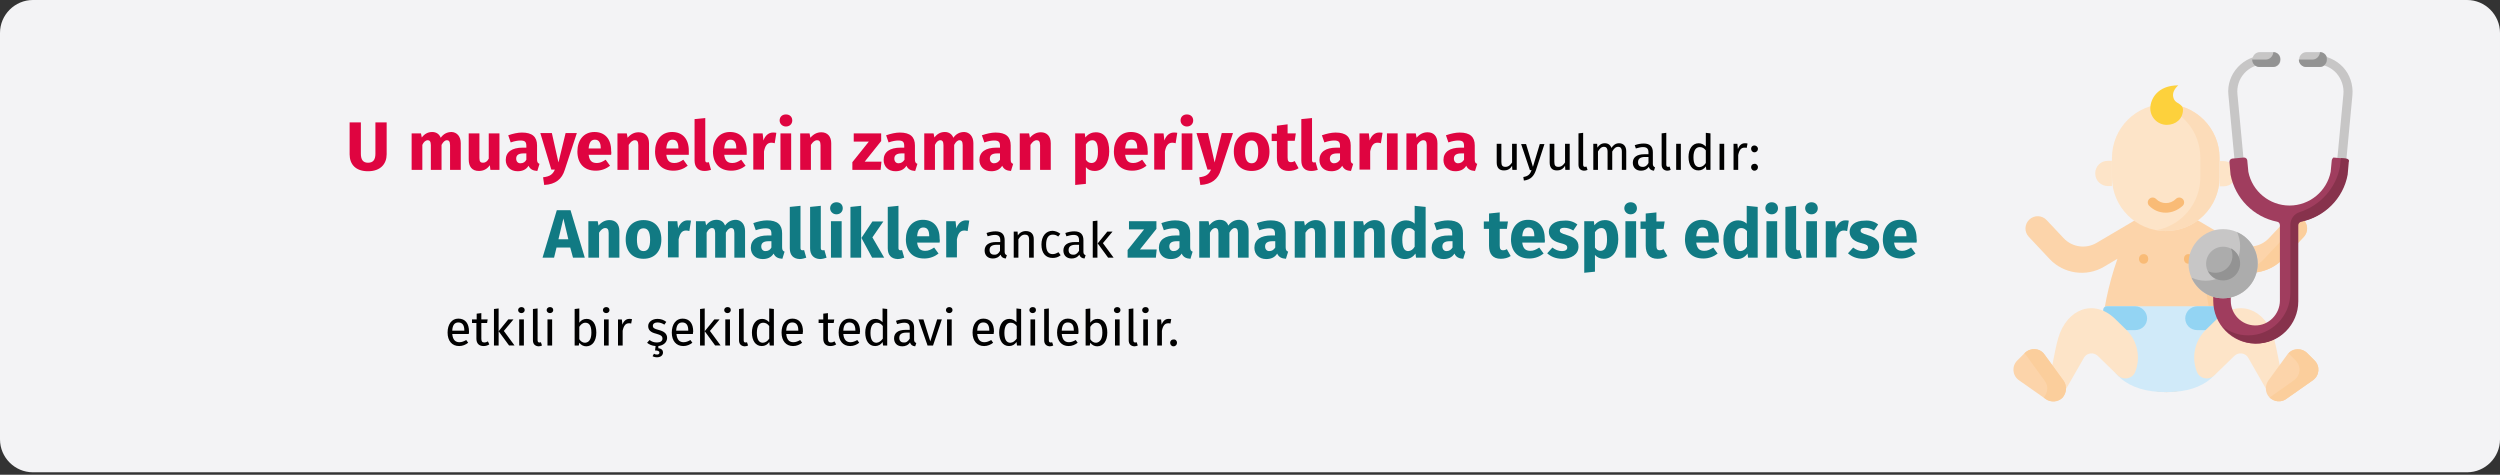 <?xml version="1.0" encoding="UTF-8"?>
<svg xmlns="http://www.w3.org/2000/svg" xmlns:xlink="http://www.w3.org/1999/xlink" version="1.1" x="0px" y="0px" viewBox="0 0 911 173" style="enable-background:new 0 0 911 173;" xml:space="preserve">
<rect x="0" y="0" width="911" height="173" fill="#333333" stroke="none"/>
<style type="text/css">
	.st0{fill:#F3F3F5;}
	.st1{fill:#FCD4AA;}
	.st2{fill:#FBCE9C;}
	.st3{fill:#F9BB76;}
	.st4{fill:#D0EAF9;}
	.st5{fill:#93D4F3;}
	.st6{fill:#FDE4C8;}
	.st7{fill:#FCDCB9;}
	.st8{fill:#FDD13C;}
	.st9{fill:#C7C6C6;}
	.st10{fill:#939393;}
	.st11{fill:#A03D5E;}
	.st12{fill:#87324C;}
	.st13{fill:#ACACAC;}
	.st14{fill:#DF0440;}
	.st15{fill:#117A83;}
</style>
<g id="Ebene_1">
	<g id="gesundheitsuntersuchung-kinder-Untersuchungstermine" transform="translate(-2, 6103)">
		<path id="Path" class="st0" d="M14-6103h887c6.6,0,12,5.4,12,12v148.1c0,6.6-5.4,12-12,12H14c-6.6,0-12-5.4-12-12V-6091    C2-6097.6,7.4-6103,14-6103z"></path>
		<g id="Group_00000104698532567254831390000017916474607735886734_" transform="translate(733.696, 19)">
			<g id="Path_00000046303626522456006750000009350831747087766938_" transform="translate(0, 12.1)">
				<g id="Group" transform="translate(0, 39.6)">
					<path id="Path_00000081645802459906587050000004624325395458134929_" class="st1" d="M107.6-6093.7c-1.8-1.7-4.6-1.6-6.3,0.2       l-6.2,6.6c-3.1,3.3-8.1,4-12,1.7l-13.9-8.2c-3.4-5.7-7.3-9.6-11.5-9.6s-8.1,3.9-11.5,9.6l-13.9,8.2c-3.9,2.3-8.9,1.6-12-1.7       l-6.2-6.6c-1.7-1.8-4.5-1.9-6.3-0.2c-1.8,1.7-1.9,4.5-0.2,6.3l7.6,8.1c5.1,5.4,13.4,6.6,19.8,2.8l4.9-2.9       c-3.4,9.7-5.4,19.9-5.4,25.5c0,12.7,10.4,23,23.1,23c12.8,0,23.1-10.3,23.1-23c0-5.6-2-15.8-5.4-25.5l4.9,2.9       c6.5,3.8,14.7,2.6,19.8-2.8l7.6-8.1C109.5-6089.2,109.4-6092,107.6-6093.7L107.6-6093.7z"></path>
					<g id="Path_00000145046355150647812150000006047614493718830265_" transform="translate(52.204, 8.085)">
						<path class="st2" d="M55.4-6101.8c-1.8-1.7-4.6-1.6-6.3,0.2l-0.2,0.3c1.4,1.7,1.3,4.2-0.2,5.8l-7.6,8.1        c-2.3,2.4-5.2,4-8.2,4.6c5.4,1.2,11.2-0.5,15.2-4.6l7.6-8.1C57.3-6097.3,57.2-6100.1,55.4-6101.8L55.4-6101.8z"></path>
						<path class="st2" d="M16.3-6089.2c3.4,9.7,5.4,21.6,5.4,27.2c0,11.5-8.5,21.1-19.7,22.8c1.1,0.2,2.3,0.3,3.5,0.3        c12.8,0,23.1-10.3,23.1-23c0-4.8-2.6-16.1-5.4-25.5L16.3-6089.2z"></path>
					</g>
					<g id="Path_00000171707075393696745980000001602019146403939716_" transform="translate(45.779, 21.9)">
						<path class="st3" d="M3.7-6099.5c2.2,0,2.2-3.5,0-3.5C1.4-6103,1.4-6099.5,3.7-6099.5z"></path>
						<path class="st3" d="M20-6099.5c2.2,0,2.2-3.5,0-3.5S17.8-6099.5,20-6099.5z"></path>
					</g>
					<path id="Path_00000049919054718691987120000009462615200260363192_" class="st4" d="M35.4-6062.1h43.8c0,0,8.9,31.3-21.5,31.3       s-22-30.3-22-30.3"></path>
					<g id="Path_00000093894829828617186570000003192901471198742703_" transform="translate(32.704, 40.9)">
						<path class="st5" d="M13.6-6094.3H2v-7.4c0-0.7,0.6-1.3,1.3-1.3h10.3c2.4,0,4.4,2,4.4,4.4l0,0        C18-6096.2,16.1-6094.3,13.6-6094.3L13.6-6094.3z"></path>
						<path class="st5" d="M36.3-6094.3h11.6v-7.4c0-0.7-0.6-1.3-1.3-1.3H36.3c-2.4,0-4.4,2-4.4,4.4l0,0        C31.9-6096.2,33.8-6094.3,36.3-6094.3L36.3-6094.3z"></path>
					</g>
					<g id="Path_00000047053703074435739870000006084122346777164981_" transform="translate(-0, 41.656)">
						<path class="st6" d="M18.3-6092.1c3.2-10.9,13.1-14.4,20.7-7.1l4.1,4c4.2,4.1,5.3,10.2,3.3,15.3c-1,2.6-4.4,3.3-6.4,1.3        l-7.3-7.1c-1.5-1.4-4-1.1-5,0.7l-7.8,13.6l-4.9-4.2C14.9-6075.6,17.1-6088,18.3-6092.1z"></path>
						<path class="st1" d="M19.8-6070.5c1.6-1.6,1.8-4.2,0.5-6.1l-7-9.6c-1.7-2.4-5.1-2.6-7.2-0.5l-2.7,2.7        c-2.1,2.1-1.8,5.5,0.6,7.2l9.7,6.8C15.6-6068.6,18.2-6068.9,19.8-6070.5L19.8-6070.5z"></path>
						<path class="st2" d="M20.3-6076.6l-7-9.6c-1.7-2.4-5.1-2.6-7.2-0.5l-0.1,0.1c0.1,0.1,0.2,0.3,0.4,0.4l7,9.6        c1.4,1.9,1.2,4.4-0.4,6.1l0.8,0.6c1.9,1.3,4.5,1.1,6.1-0.5C21.4-6072.2,21.6-6074.7,20.3-6076.6L20.3-6076.6z"></path>
					</g>
					<g id="Path_00000044147099744772566020000010775907872687356578_" transform="translate(65.837, 41.656)">
						<path class="st6" d="M31.1-6092.1c-3.2-10.9-13.1-14.4-20.7-7.1l-4.1,4c-4.2,4.1-5.3,10.2-3.3,15.3c1,2.6,4.4,3.3,6.4,1.3        l7.3-7.1c1.5-1.4,4-1.1,5,0.7l7.8,13.6l4.9-4.2C34.5-6075.6,32.2-6088,31.1-6092.1L31.1-6092.1z"></path>
						<path class="st1" d="M29.5-6070.5c-1.6-1.6-1.8-4.2-0.5-6.1l7-9.6c1.7-2.4,5.1-2.6,7.2-0.5l2.7,2.7c2.1,2.1,1.8,5.5-0.6,7.2        l-9.7,6.8C33.8-6068.6,31.2-6068.9,29.5-6070.5L29.5-6070.5z"></path>
						<path class="st2" d="M45.9-6084l-2.7-2.7c-1.9-1.9-5-1.8-6.8,0.1l2.6,2.6c2.1,2.1,1.8,5.5-0.6,7.2l-8.9,6.3l0,0        c1.6,1.6,4.2,1.9,6.1,0.5l9.7-6.8C47.7-6078.5,48-6081.9,45.9-6084z"></path>
					</g>
				</g>
				<g id="Group_00000060729869191239430360000005515901951805570225_" transform="translate(29.804, 6.8)">
					<path id="Path_00000042709716616324202580000003119780985638524825_" class="st6" d="M27.7-6056.7L27.7-6056.7       c-10.8,0-19.6-8.8-19.6-19.6v-7.1c0-10.8,8.8-19.6,19.6-19.6l0,0c10.8,0,19.6,8.8,19.6,19.6v7.1       C47.3-6065.5,38.5-6056.7,27.7-6056.7L27.7-6056.7z"></path>
					<path id="Path_00000057868653811734887100000015177418981102729901_" class="st7" d="M27.7-6103L27.7-6103       c-1.2,0-2.3,0.1-3.5,0.3c9.2,1.6,16.1,9.6,16.1,19.3v7.1c0,9.6-6.9,17.6-16.1,19.3c1.1,0.2,2.3,0.3,3.5,0.3l0,0       c10.8,0,19.6-8.8,19.6-19.6v-7.1C47.3-6094.2,38.5-6103,27.7-6103L27.7-6103z"></path>
					<g id="Path_00000050624147462181749620000003231829813685768599_" transform="translate(0, 20.7)">
						<path class="st6" d="M8.1-6093.8H6.6c-2.5,0-4.6-2-4.6-4.6s2-4.6,4.6-4.6h1.5V-6093.8z"></path>
						<path class="st6" d="M47.3-6102.9h1.5c2.5,0,4.6,2,4.6,4.6c0,2.5-2,4.6-4.6,4.6h-1.5V-6102.9z"></path>
					</g>
				</g>
				<g id="Group_00000070839628849382257120000004292496569260420278_" transform="translate(48.979, 0)">
					<path id="Path_00000018217275292554676670000016055049906329802154_" class="st3" d="M8.5-6056.6c-2.3,0-4.4-0.9-6-2.5       c-0.7-0.7-0.7-1.8,0-2.5c0.7-0.7,1.8-0.7,2.5,0c1,1,2.2,1.5,3.6,1.5c1.3,0,2.6-0.5,3.6-1.5c0.7-0.7,1.8-0.7,2.5,0       c0.7,0.7,0.7,1.8,0,2.5C12.9-6057.5,10.8-6056.6,8.5-6056.6L8.5-6056.6z"></path>
					<path id="Path_00000163751053967715189960000014631386434197624986_" class="st8" d="M14.8-6094.1c0,3.3-2.6,5.5-5.9,5.5       s-6-2.7-6-6c0-3.3,2.5-8.4,10.2-8.4c0,0-3,2.3-1.5,5.2C12.3-6096.3,14.8-6096.3,14.8-6094.1z"></path>
				</g>
			</g>
			<g transform="translate(63.804, 0)">
				<g id="Path_00000043419853257381300320000011077908531643541156_" transform="translate(14.429, 0)">
					<path class="st9" d="M24.5-6042.3c-9.6,0-17.9-6.9-19.7-16.3v-0.1l-2.7-28.7c-0.4-3.7,0.9-7.4,3.4-10.1s6-4.3,9.8-4.3       c0.9,0,1.6,0.7,1.6,1.6c0,0.9-0.7,1.6-1.6,1.6c-2.8,0-5.5,1.2-7.4,3.3c-1.9,2.1-2.8,4.9-2.5,7.7l2.7,28.6       c1.5,7.9,8.5,13.7,16.6,13.7s15-5.7,16.6-13.7l2.7-28.6c0.3-2.8-0.7-5.6-2.5-7.7c-1.9-2.1-4.6-3.3-7.4-3.3       c-0.9,0-1.6-0.7-1.6-1.6c0-0.9,0.7-1.6,1.6-1.6c3.7,0,7.3,1.6,9.8,4.3s3.7,6.4,3.4,10.1l-2.7,28.7v0.1       C42.4-6049.2,34.1-6042.3,24.5-6042.3L24.5-6042.3z"></path>
					<path class="st9" d="M18.5-6097.6h-5c-1.4,0-2.6-1.2-2.6-2.6v-0.2c0-1.4,1.2-2.6,2.6-2.6h5c1.4,0,2.6,1.2,2.6,2.6v0.2       C21.1-6098.7,19.9-6097.6,18.5-6097.6z"></path>
					<path class="st9" d="M35.5-6097.6h-5c-1.4,0-2.6-1.2-2.6-2.6v-0.2c0-1.4,1.2-2.6,2.6-2.6h5c1.4,0,2.6,1.2,2.6,2.6v0.2       C38.1-6098.7,36.9-6097.6,35.5-6097.6z"></path>
				</g>
				<path id="Path_00000158029404825173156950000012049761165984383363_" class="st10" d="M32.9-6103L32.9-6103L32.9-6103      c-0.1,1.5-1.3,2.7-2.7,2.7h-5v0.1c0,1.4,1.2,2.6,2.6,2.6h5c1.4,0,2.6-1.2,2.6-2.6v-0.2C35.5-6101.8,34.3-6103,32.9-6103z"></path>
				<path id="Path_00000169551901652578027100000018339557736207313082_" class="st10" d="M49.9-6103L49.9-6103L49.9-6103      c-0.1,1.5-1.3,2.7-2.7,2.7h-5v0.1c0,1.4,1.2,2.6,2.6,2.6h5c1.4,0,2.6-1.2,2.6-2.6v-0.2C52.5-6101.8,51.3-6103,49.9-6103z"></path>
				<path id="Path_00000020359841776616481450000000644476748435767936_" class="st11" d="M54.2-6063.6l-0.4,4.2      c-1.4,7.1-7.7,12.3-15,12.3s-13.6-5.2-15-12.3l-0.4-4.2c-0.1-0.6-0.6-1-1.2-1l-4.3,0.4c-0.6,0.1-1,0.6-1,1.2l0.4,4.5v0.1      c1.7,8.8,8.5,15.5,17,17.2c0.6,0.1,1,0.6,1,1.3v27.4c0,5-4.1,9.2-9.1,9.1c-4.9-0.1-8.8-4.1-8.8-9v-11.9H11v11.9      c0,8.5,6.8,15.5,15.2,15.6c8.6,0.1,15.5-6.9,15.5-15.4v-27.7c0-0.6,0.4-1.1,1-1.3c8.5-1.7,15.4-8.4,17-17.2v-0.1l0.4-4.5      c0.1-0.6-0.4-1.1-1-1.2l-4.3-0.4C54.8-6064.6,54.3-6064.2,54.2-6063.6L54.2-6063.6z"></path>
				<path id="Path_00000018935312644112410430000013805988853037730997_" class="st12" d="M59.6-6064.2l-2.1-0.2l-0.3,3v0.1      c-1.5,8-7.3,14.2-14.7,16.6c-2,0.6-3.4,2.5-3.4,4.7v24.8c0,8.5-7,15.5-15.5,15.4c-3.4,0-6.6-1.2-9.1-3.1c2.8,3.6,7.1,6,12,6.1      c8.6,0.1,15.5-6.9,15.5-15.4v-27.7c0-0.6,0.4-1.1,1-1.3c8.5-1.7,15.4-8.4,17-17.2v-0.1l0.4-4.5      C60.7-6063.6,60.2-6064.1,59.6-6064.2L59.6-6064.2z"></path>
				<circle id="Oval" class="st9" cx="14.6" cy="-6025.9" r="12.6"></circle>
				<path id="Path_00000119819261315242634300000018055021994506362297_" class="st13" d="M19.7-6037.4c0.7,1.6,1.1,3.3,1.1,5.1      c0,6.9-5.6,12.6-12.6,12.6c-1.8,0-3.5-0.4-5.1-1.1c2,4.4,6.4,7.5,11.5,7.5c6.9,0,12.6-5.6,12.6-12.6      C27.2-6031.1,24.1-6035.5,19.7-6037.4L19.7-6037.4z"></path>
				<circle id="Oval_00000033358760716652877870000002675109594378536341_" class="st13" cx="14.6" cy="-6025.9" r="6.2"></circle>
				<path id="Path_00000050629957419049757970000004297123316870276739_" class="st10" d="M17.4-6031.5c0.4,0.8,0.6,1.7,0.6,2.7      c0,3.4-2.8,6.2-6.2,6.2c-1,0-1.9-0.2-2.7-0.6c1,2,3.1,3.4,5.5,3.4c3.4,0,6.2-2.8,6.2-6.2C20.8-6028.4,19.4-6030.5,17.4-6031.5      L17.4-6031.5z"></path>
			</g>
		</g>
	</g>
	<g>
		<g>
			<path class="st14" d="M140.9,56.2c0,3.5-2.2,6.2-6.8,6.2c-4.5,0-6.7-2.5-6.7-6.2V44.6h4.1V56c0,2.2,0.8,3.3,2.6,3.3     c1.9,0,2.7-1.1,2.7-3.3V44.6h4.1V56.2z"></path>
			<path class="st14" d="M167.9,52.2v9.7h-3.9v-9c0-1.4-0.5-1.8-1.1-1.8c-0.8,0-1.4,0.6-2,1.7v9.1h-3.9v-9c0-1.4-0.5-1.8-1.1-1.8     c-0.8,0-1.5,0.6-2,1.7v9.1h-3.9V48.6h3.4l0.3,1.5c1-1.3,2.2-2,3.8-2c1.5,0,2.6,0.8,3.1,2.1c1-1.4,2.3-2.1,4-2.1     C166.5,48.2,167.9,49.7,167.9,52.2z"></path>
			<path class="st14" d="M182.1,61.9h-3.4l-0.2-1.7c-1,1.4-2.3,2.1-4,2.1c-2.5,0-3.7-1.6-3.7-4.2v-9.5h3.9v9c0,1.3,0.4,1.7,1.3,1.7     s1.6-0.5,2.1-1.5v-9.2h3.9V61.9z"></path>
			<path class="st14" d="M196.6,59.7l-0.8,2.6c-1.6-0.1-2.6-0.6-3.2-1.9c-0.9,1.5-2.4,2-4,2c-2.6,0-4.3-1.7-4.3-4.1     c0-2.9,2.2-4.5,6.2-4.5h1.3v-0.6c0-1.6-0.6-2-2.2-2c-0.8,0-2.1,0.2-3.5,0.7l-0.9-2.6c1.7-0.6,3.5-1,5-1c3.8,0,5.5,1.6,5.5,4.7     v5.1C195.7,59.1,196,59.5,196.6,59.7z M191.8,58.2v-2.3h-1c-1.8,0-2.7,0.6-2.7,1.9c0,1,0.6,1.7,1.5,1.7     C190.7,59.5,191.4,59,191.8,58.2z"></path>
			<path class="st14" d="M205.8,61.9c-1,3.3-3.3,5.3-7.5,5.5l-0.4-2.8c2.6-0.3,3.5-1.1,4.3-2.8h-1.3l-4-13.3h4.2l2.4,10.7l2.6-10.7     h4.1L205.8,61.9z"></path>
			<path class="st14" d="M222.7,56.4h-8.2c0.3,2.4,1.4,3,3,3c1.1,0,2-0.4,3.2-1.2l1.6,2.2c-1.3,1-3,1.8-5.2,1.8     c-4.4,0-6.7-2.8-6.7-7c0-4,2.2-7.1,6.2-7.1c3.8,0,6.1,2.5,6.1,6.8C222.8,55.4,222.8,56,222.7,56.4z M218.9,53.9     c0-1.8-0.6-3-2.1-3c-1.3,0-2.1,0.8-2.3,3.2h4.4V53.9z"></path>
			<path class="st14" d="M236.5,52.2v9.7h-3.9v-9c0-1.4-0.5-1.8-1.2-1.8c-0.9,0-1.6,0.6-2.3,1.7v9.1H225V48.6h3.4l0.3,1.6     c1.1-1.3,2.4-2,4-2C235.1,48.2,236.5,49.7,236.5,52.2z"></path>
			<path class="st14" d="M251,56.4h-8.2c0.3,2.4,1.4,3,3,3c1.1,0,2-0.4,3.2-1.2l1.6,2.2c-1.3,1-3,1.8-5.2,1.8c-4.4,0-6.7-2.8-6.7-7     c0-4,2.2-7.1,6.2-7.1c3.8,0,6.1,2.5,6.1,6.8C251,55.4,251,56,251,56.4z M247.2,53.9c0-1.8-0.6-3-2.1-3c-1.3,0-2.1,0.8-2.3,3.2     h4.4V53.9z"></path>
			<path class="st14" d="M253.1,58.5V43.4l3.9-0.4v15.4c0,0.5,0.2,0.8,0.7,0.8c0.3,0,0.5-0.1,0.6-0.1l0.8,2.8     c-0.6,0.2-1.5,0.4-2.4,0.4C254.5,62.3,253.1,61,253.1,58.5z"></path>
			<path class="st14" d="M272.1,56.4h-8.2c0.3,2.4,1.4,3,3,3c1.1,0,2-0.4,3.2-1.2l1.6,2.2c-1.3,1-3,1.8-5.2,1.8     c-4.4,0-6.7-2.8-6.7-7c0-4,2.2-7.1,6.2-7.1c3.8,0,6.1,2.5,6.1,6.8C272.1,55.4,272.1,56,272.1,56.4z M268.3,53.9     c0-1.8-0.6-3-2.1-3c-1.3,0-2.1,0.8-2.3,3.2h4.4V53.9z"></path>
			<path class="st14" d="M282.9,48.4l-0.6,3.8c-0.4-0.1-0.7-0.2-1.2-0.2c-1.6,0-2.3,1.2-2.7,3.2v6.6h-3.9V48.6h3.4l0.3,2.6     c0.6-1.8,1.9-2.9,3.4-2.9C282.1,48.3,282.5,48.3,282.9,48.4z"></path>
			<path class="st14" d="M288.7,43.9c0,1.3-1,2.2-2.3,2.2s-2.3-1-2.3-2.2c0-1.3,0.9-2.2,2.3-2.2S288.7,42.6,288.7,43.9z M288.3,61.9     h-3.9V48.6h3.9V61.9z"></path>
			<path class="st14" d="M302.9,52.2v9.7h-3.9v-9c0-1.4-0.5-1.8-1.2-1.8c-0.9,0-1.6,0.6-2.3,1.7v9.1h-3.9V48.6h3.4l0.3,1.6     c1.1-1.3,2.4-2,4-2C301.5,48.2,302.9,49.7,302.9,52.2z"></path>
			<path class="st14" d="M321.1,51.4l-6,7.5h6.1l-0.3,3h-10.3v-2.8l6-7.5h-5.5v-3h10V51.4z"></path>
			<path class="st14" d="M334.3,59.7l-0.8,2.6c-1.6-0.1-2.6-0.6-3.2-1.9c-0.9,1.5-2.4,2-4,2c-2.6,0-4.3-1.7-4.3-4.1     c0-2.9,2.2-4.5,6.2-4.5h1.3v-0.6c0-1.6-0.6-2-2.2-2c-0.8,0-2.1,0.2-3.5,0.7l-0.9-2.6c1.7-0.6,3.5-1,5-1c3.8,0,5.5,1.6,5.5,4.7     v5.1C333.4,59.1,333.7,59.5,334.3,59.7z M329.6,58.2v-2.3h-1c-1.8,0-2.7,0.6-2.7,1.9c0,1,0.6,1.7,1.5,1.7     C328.4,59.5,329.1,59,329.6,58.2z"></path>
			<path class="st14" d="M354.7,52.2v9.7h-3.9v-9c0-1.4-0.5-1.8-1.1-1.8c-0.8,0-1.4,0.6-2,1.7v9.1h-3.9v-9c0-1.4-0.5-1.8-1.1-1.8     c-0.8,0-1.5,0.6-2,1.7v9.1h-3.9V48.6h3.4l0.3,1.5c1-1.3,2.2-2,3.8-2c1.5,0,2.6,0.8,3.1,2.1c1-1.4,2.3-2.1,4-2.1     C353.3,48.2,354.7,49.7,354.7,52.2z"></path>
			<path class="st14" d="M369.2,59.7l-0.8,2.6c-1.6-0.1-2.6-0.6-3.2-1.9c-0.9,1.5-2.4,2-4,2c-2.6,0-4.3-1.7-4.3-4.1     c0-2.9,2.2-4.5,6.2-4.5h1.3v-0.6c0-1.6-0.6-2-2.2-2c-0.8,0-2.1,0.2-3.5,0.7l-0.9-2.6c1.7-0.6,3.5-1,5-1c3.8,0,5.5,1.6,5.5,4.7     v5.1C368.3,59.1,368.5,59.5,369.2,59.7z M364.4,58.2v-2.3h-1c-1.8,0-2.7,0.6-2.7,1.9c0,1,0.6,1.7,1.5,1.7     C363.2,59.5,363.9,59,364.4,58.2z"></path>
			<path class="st14" d="M382.9,52.2v9.7h-3.9v-9c0-1.4-0.5-1.8-1.2-1.8c-0.9,0-1.6,0.6-2.3,1.7v9.1h-3.9V48.6h3.4l0.3,1.6     c1.1-1.3,2.4-2,4-2C381.5,48.2,382.9,49.7,382.9,52.2z"></path>
			<path class="st14" d="M404.2,55.2c0,4.1-2,7.1-5.3,7.1c-1.3,0-2.4-0.4-3.2-1.4V67l-3.9,0.4V48.6h3.5l0.2,1.5     c1.1-1.4,2.5-1.9,3.8-1.9C402.7,48.2,404.2,50.9,404.2,55.2z M400.1,55.3c0-3.3-0.8-4.2-2.1-4.2c-0.9,0-1.7,0.6-2.3,1.5v5.6     c0.5,0.8,1.2,1.2,2,1.2C399.2,59.4,400.1,58.3,400.1,55.3z"></path>
			<path class="st14" d="M418.2,56.4H410c0.3,2.4,1.4,3,3,3c1.1,0,2-0.4,3.2-1.2l1.6,2.2c-1.3,1-3,1.8-5.2,1.8c-4.4,0-6.7-2.8-6.7-7     c0-4,2.2-7.1,6.2-7.1c3.8,0,6.1,2.5,6.1,6.8C418.3,55.4,418.2,56,418.2,56.4z M414.4,53.9c0-1.8-0.6-3-2.1-3     c-1.3,0-2.1,0.8-2.3,3.2h4.4V53.9z"></path>
			<path class="st14" d="M429,48.4l-0.6,3.8c-0.4-0.1-0.7-0.2-1.2-0.2c-1.6,0-2.3,1.2-2.7,3.2v6.6h-3.9V48.6h3.4l0.3,2.6     c0.6-1.8,1.9-2.9,3.4-2.9C428.2,48.3,428.6,48.3,429,48.4z"></path>
			<path class="st14" d="M434.8,43.9c0,1.3-1,2.2-2.3,2.2s-2.3-1-2.3-2.2c0-1.3,0.9-2.2,2.3-2.2S434.8,42.6,434.8,43.9z M434.5,61.9     h-3.9V48.6h3.9V61.9z"></path>
			<path class="st14" d="M444.9,61.9c-1,3.3-3.3,5.3-7.5,5.5l-0.4-2.8c2.6-0.3,3.5-1.1,4.3-2.8h-1.3l-4-13.3h4.2l2.4,10.7l2.6-10.7     h4.1L444.9,61.9z"></path>
			<path class="st14" d="M462.6,55.3c0,4.2-2.4,7-6.5,7c-4,0-6.5-2.6-6.5-7.1c0-4.2,2.4-7,6.5-7C460.1,48.2,462.6,50.8,462.6,55.3z      M453.7,55.3c0,2.9,0.8,4.2,2.4,4.2s2.4-1.3,2.4-4.1c0-2.9-0.8-4.2-2.4-4.2S453.7,52.4,453.7,55.3z"></path>
			<path class="st14" d="M473.2,61.3c-1,0.7-2.4,1-3.6,1c-2.9,0-4.3-1.7-4.3-4.8v-6.1h-1.9v-2.7h1.9v-2.9l3.9-0.5v3.3h3l-0.4,2.7     h-2.6v6.1c0,1.3,0.4,1.7,1.2,1.7c0.5,0,0.9-0.1,1.4-0.4L473.2,61.3z"></path>
			<path class="st14" d="M474.2,58.5V43.4l3.9-0.4v15.4c0,0.5,0.2,0.8,0.7,0.8c0.3,0,0.5-0.1,0.6-0.1l0.8,2.8     c-0.6,0.2-1.5,0.4-2.4,0.4C475.5,62.3,474.2,61,474.2,58.5z"></path>
			<path class="st14" d="M493.1,59.7l-0.8,2.6c-1.6-0.1-2.6-0.6-3.2-1.9c-0.9,1.5-2.4,2-4,2c-2.6,0-4.3-1.7-4.3-4.1     c0-2.9,2.2-4.5,6.2-4.5h1.3v-0.6c0-1.6-0.6-2-2.2-2c-0.8,0-2.1,0.2-3.5,0.7l-0.9-2.6c1.7-0.6,3.5-1,5-1c3.8,0,5.5,1.6,5.5,4.7     v5.1C492.2,59.1,492.4,59.5,493.1,59.7z M488.3,58.2v-2.3h-1c-1.8,0-2.7,0.6-2.7,1.9c0,1,0.6,1.7,1.5,1.7     C487.1,59.5,487.8,59,488.3,58.2z"></path>
			<path class="st14" d="M503.8,48.4l-0.6,3.8c-0.4-0.1-0.7-0.2-1.2-0.2c-1.6,0-2.3,1.2-2.7,3.2v6.6h-3.9V48.6h3.4l0.3,2.6     c0.6-1.8,1.9-2.9,3.4-2.9C503,48.3,503.4,48.3,503.8,48.4z"></path>
			<path class="st14" d="M509.3,61.9h-3.9V48.6h3.9V61.9z"></path>
			<path class="st14" d="M523.8,52.2v9.7h-3.9v-9c0-1.4-0.5-1.8-1.2-1.8c-0.9,0-1.6,0.6-2.3,1.7v9.1h-3.9V48.6h3.4l0.3,1.6     c1.1-1.3,2.4-2,4-2C522.5,48.2,523.8,49.7,523.8,52.2z"></path>
			<path class="st14" d="M538.3,59.7l-0.8,2.6c-1.6-0.1-2.6-0.6-3.2-1.9c-0.9,1.5-2.4,2-4,2c-2.6,0-4.3-1.7-4.3-4.1     c0-2.9,2.2-4.5,6.2-4.5h1.3v-0.6c0-1.6-0.6-2-2.2-2c-0.8,0-2.1,0.2-3.5,0.7l-0.9-2.6c1.7-0.6,3.5-1,5-1c3.8,0,5.5,1.6,5.5,4.7     v5.1C537.4,59.1,537.6,59.5,538.3,59.7z M533.5,58.2v-2.3h-1c-1.8,0-2.7,0.6-2.7,1.9c0,1,0.6,1.7,1.5,1.7     C532.3,59.5,533,59,533.5,58.2z"></path>
			<path d="M552.5,61.9h-1.4l-0.1-1.5c-0.7,1.2-1.6,1.7-3,1.7c-1.7,0-2.6-1-2.6-2.9v-6.8h1.7V59c0,1.3,0.4,1.8,1.5,1.8     s1.8-0.7,2.4-1.6v-6.8h1.7V61.9z"></path>
			<path d="M559.7,62c-0.7,2-1.8,3.5-4.4,3.8l-0.2-1.3c1.9-0.3,2.5-1.1,3-2.5h-0.6l-3.2-9.5h1.8l2.5,8.3l2.5-8.3h1.7L559.7,62z"></path>
			<path d="M571.8,61.9h-1.4l-0.1-1.5c-0.7,1.2-1.6,1.7-3,1.7c-1.7,0-2.6-1-2.6-2.9v-6.8h1.7V59c0,1.3,0.4,1.8,1.5,1.8     s1.8-0.7,2.4-1.6v-6.8h1.7V61.9z"></path>
			<path d="M575.2,60V48.6l1.7-0.2V60c0,0.5,0.2,0.8,0.6,0.8c0.2,0,0.4,0,0.6-0.1l0.4,1.2c-0.4,0.2-0.8,0.3-1.3,0.3     C575.9,62.1,575.2,61.4,575.2,60z"></path>
			<path d="M592.6,55.1v6.8H591v-6.6c0-1.4-0.6-1.8-1.3-1.8c-1,0-1.6,0.7-2.2,1.7v6.7h-1.7v-6.6c0-1.4-0.6-1.8-1.3-1.8     c-1,0-1.6,0.7-2.2,1.7v6.7h-1.7v-9.5h1.4l0.1,1.4c0.6-1,1.5-1.6,2.7-1.6c1.2,0,2,0.6,2.4,1.7c0.7-1,1.5-1.7,2.8-1.7     C591.6,52.2,592.6,53.3,592.6,55.1z"></path>
			<path d="M603.1,61l-0.4,1.2c-1-0.1-1.6-0.5-1.9-1.4c-0.7,1-1.7,1.4-2.8,1.4c-1.9,0-3-1.2-3-2.9c0-2,1.5-3.1,4.2-3.1h1.5v-0.7     c0-1.4-0.7-1.9-2-1.9c-0.7,0-1.6,0.2-2.6,0.5l-0.4-1.2c1.2-0.4,2.2-0.6,3.3-0.6c2.3,0,3.3,1.2,3.3,3.2v4.3     C602.3,60.5,602.7,60.8,603.1,61z M600.7,59.4v-2.2h-1.2c-1.7,0-2.6,0.6-2.6,1.9c0,1.1,0.6,1.7,1.6,1.7     C599.4,60.9,600.2,60.4,600.7,59.4z"></path>
			<path d="M605.5,60V48.6l1.7-0.2V60c0,0.5,0.2,0.8,0.6,0.8c0.2,0,0.4,0,0.6-0.1l0.4,1.2c-0.4,0.2-0.8,0.3-1.3,0.3     C606.3,62.1,605.5,61.4,605.5,60z"></path>
			<path d="M612.5,61.9h-1.7v-9.5h1.7V61.9z"></path>
			<path d="M623.3,48.6v13.3h-1.5l-0.2-1.3c-0.6,1-1.6,1.5-2.7,1.5c-2.3,0-3.6-2-3.6-4.9c0-2.9,1.4-5,3.7-5c1.1,0,1.9,0.5,2.6,1.2     v-5L623.3,48.6z M621.6,59.4v-4.6c-0.6-0.8-1.3-1.2-2.2-1.2c-1.4,0-2.3,1.2-2.3,3.7c0,2.5,0.8,3.6,2.2,3.6     C620.3,60.8,621,60.3,621.6,59.4z"></path>
			<path d="M628.3,61.9h-1.7v-9.5h1.7V61.9z"></path>
			<path d="M636.8,52.3l-0.3,1.6c-0.3-0.1-0.5-0.1-0.8-0.1c-1.2,0-1.9,0.8-2.3,2.7v5.4h-1.7v-9.5h1.4l0.2,1.9     c0.5-1.4,1.4-2.1,2.5-2.1C636.2,52.2,636.5,52.2,636.8,52.3z"></path>
			<path d="M640.6,54.2c0,0.7-0.5,1.3-1.3,1.3c-0.7,0-1.2-0.6-1.2-1.3c0-0.7,0.5-1.2,1.2-1.2C640,53,640.6,53.6,640.6,54.2z      M640.6,60.9c0,0.7-0.5,1.3-1.3,1.3c-0.7,0-1.2-0.6-1.2-1.3c0-0.7,0.5-1.2,1.2-1.2C640,59.6,640.6,60.2,640.6,60.9z"></path>
			<path class="st15" d="M207.8,90.2h-5l-0.9,3.7h-4.2l5.2-17.3h5l5.2,17.3h-4.3L207.8,90.2z M207.1,87.2l-1.8-7.6l-1.8,7.6H207.1z"></path>
			<path class="st15" d="M225.7,84.2v9.7h-3.9v-9c0-1.4-0.5-1.8-1.2-1.8c-0.9,0-1.6,0.6-2.3,1.7v9.1h-3.9V80.6h3.4l0.3,1.6     c1.1-1.3,2.4-2,4-2C224.4,80.2,225.7,81.7,225.7,84.2z"></path>
			<path class="st15" d="M241,87.3c0,4.2-2.4,7-6.5,7c-4,0-6.5-2.6-6.5-7.1c0-4.2,2.4-7,6.5-7C238.5,80.2,241,82.8,241,87.3z      M232.1,87.3c0,2.9,0.8,4.2,2.4,4.2s2.4-1.3,2.4-4.1c0-2.9-0.8-4.2-2.4-4.2S232.1,84.4,232.1,87.3z"></path>
			<path class="st15" d="M251.8,80.4l-0.6,3.8c-0.4-0.1-0.7-0.2-1.2-0.2c-1.6,0-2.3,1.2-2.7,3.2v6.6h-3.9V80.6h3.4l0.3,2.6     c0.6-1.8,1.9-2.9,3.4-2.9C251,80.3,251.4,80.3,251.8,80.4z"></path>
			<path class="st15" d="M271.5,84.2v9.7h-3.9v-9c0-1.4-0.5-1.8-1.1-1.8c-0.8,0-1.4,0.6-2,1.7v9.1h-3.9v-9c0-1.4-0.5-1.8-1.1-1.8     c-0.8,0-1.5,0.6-2,1.7v9.1h-3.9V80.6h3.4l0.3,1.5c1-1.3,2.2-2,3.8-2c1.5,0,2.6,0.7,3.1,2.1c1-1.4,2.3-2.1,4-2.1     C270.1,80.2,271.5,81.7,271.5,84.2z"></path>
			<path class="st15" d="M285.9,91.7l-0.8,2.6c-1.6-0.1-2.6-0.6-3.2-1.9c-0.9,1.5-2.4,2-4,2c-2.6,0-4.3-1.7-4.3-4.1     c0-2.9,2.2-4.5,6.2-4.5h1.3v-0.6c0-1.6-0.6-2-2.2-2c-0.8,0-2.1,0.2-3.5,0.7l-0.9-2.6c1.7-0.6,3.5-1,5-1c3.8,0,5.5,1.6,5.5,4.7     v5.1C285,91.1,285.3,91.5,285.9,91.7z M281.1,90.2v-2.3h-1c-1.8,0-2.7,0.6-2.7,1.9c0,1,0.6,1.7,1.5,1.7     C280,91.5,280.7,91,281.1,90.2z"></path>
			<path class="st15" d="M287.8,90.5V75.4l3.9-0.4v15.4c0,0.5,0.2,0.8,0.7,0.8c0.3,0,0.5,0,0.6-0.1l0.8,2.8     c-0.6,0.2-1.5,0.5-2.4,0.5C289.1,94.3,287.8,93,287.8,90.5z"></path>
			<path class="st15" d="M295.2,90.5V75.4l3.9-0.4v15.4c0,0.5,0.2,0.8,0.7,0.8c0.3,0,0.5,0,0.6-0.1l0.8,2.8     c-0.6,0.2-1.5,0.5-2.4,0.5C296.6,94.3,295.2,93,295.2,90.5z"></path>
			<path class="st15" d="M307.1,75.9c0,1.3-1,2.2-2.3,2.2s-2.3-1-2.3-2.2s0.9-2.2,2.3-2.2S307.1,74.6,307.1,75.9z M306.7,93.9h-3.9     V80.6h3.9V93.9z"></path>
			<path class="st15" d="M313.8,93.9h-3.9V75.4l3.9-0.4V93.9z M317.9,86.5l4.3,7.4h-4.4l-3.9-7.2l4-6h4L317.9,86.5z"></path>
			<path class="st15" d="M323.5,90.5V75.4l3.9-0.4v15.4c0,0.5,0.2,0.8,0.7,0.8c0.3,0,0.5,0,0.6-0.1l0.8,2.8     c-0.6,0.2-1.5,0.5-2.4,0.5C324.8,94.3,323.5,93,323.5,90.5z"></path>
			<path class="st15" d="M342.4,88.4h-8.2c0.3,2.4,1.4,3,3,3c1.1,0,2-0.4,3.2-1.2l1.6,2.2c-1.3,1-3,1.8-5.2,1.8     c-4.4,0-6.7-2.8-6.7-7c0-4,2.2-7.1,6.2-7.1c3.8,0,6.1,2.5,6.1,6.8C342.5,87.4,342.5,88,342.4,88.4z M338.6,85.9     c0-1.8-0.6-3-2.1-3c-1.3,0-2.1,0.8-2.3,3.2h4.4V85.9z"></path>
			<path class="st15" d="M353.2,80.4l-0.6,3.8c-0.4-0.1-0.7-0.2-1.2-0.2c-1.6,0-2.3,1.2-2.7,3.2v6.6h-3.9V80.6h3.4l0.3,2.6     c0.6-1.8,1.9-2.9,3.4-2.9C352.4,80.3,352.8,80.3,353.2,80.4z"></path>
			<path d="M366.9,93l-0.4,1.2c-1-0.1-1.6-0.5-1.9-1.4c-0.7,1-1.7,1.4-2.8,1.4c-1.9,0-3-1.2-3-2.9c0-2,1.5-3.1,4.2-3.1h1.5v-0.7     c0-1.4-0.7-1.9-2-1.9c-0.7,0-1.6,0.2-2.6,0.5l-0.4-1.2c1.2-0.4,2.2-0.6,3.3-0.6c2.3,0,3.3,1.2,3.3,3.2v4.3     C366.1,92.5,366.4,92.8,366.9,93z M364.4,91.4v-2.2h-1.2c-1.7,0-2.6,0.6-2.6,1.9c0,1.1,0.6,1.7,1.6,1.7     C363.2,92.9,363.9,92.4,364.4,91.4z"></path>
			<path d="M376.7,87.1v6.8H375v-6.6c0-1.4-0.6-1.8-1.5-1.8c-1.1,0-1.8,0.7-2.4,1.7v6.7h-1.7v-9.5h1.4l0.1,1.4     c0.6-1,1.7-1.6,2.9-1.6C375.7,84.2,376.7,85.3,376.7,87.1z"></path>
			<path d="M386.4,85.2l-0.8,1c-0.6-0.5-1.2-0.7-2-0.7c-1.5,0-2.4,1.2-2.4,3.6c0,2.5,0.9,3.5,2.4,3.5c0.8,0,1.4-0.3,2.1-0.7l0.8,1.1     c-0.8,0.7-1.8,1-2.9,1c-2.6,0-4.1-1.8-4.1-4.9c0-3,1.6-5,4.1-5C384.6,84.2,385.5,84.5,386.4,85.2z"></path>
			<path d="M395.6,93l-0.4,1.2c-1-0.1-1.6-0.5-1.9-1.4c-0.7,1-1.7,1.4-2.8,1.4c-1.9,0-3-1.2-3-2.9c0-2,1.5-3.1,4.2-3.1h1.5v-0.7     c0-1.4-0.7-1.9-2-1.9c-0.7,0-1.6,0.2-2.6,0.5l-0.4-1.2c1.2-0.4,2.2-0.6,3.3-0.6c2.3,0,3.3,1.2,3.3,3.2v4.3     C394.8,92.5,395.1,92.8,395.6,93z M393.2,91.4v-2.2h-1.2c-1.7,0-2.6,0.6-2.6,1.9c0,1.1,0.6,1.7,1.6,1.7     C391.9,92.9,392.6,92.4,393.2,91.4z"></path>
			<path d="M399.9,93.9h-1.7V80.6l1.7-0.2V93.9z M401.9,88.6l3.9,5.3h-2l-3.8-5.2l3.5-4.3h1.9L401.9,88.6z"></path>
			<path class="st15" d="M421.4,83.4l-6,7.5h6.1l-0.3,3h-10.3v-2.8l6-7.5h-5.5v-3h10V83.4z"></path>
			<path class="st15" d="M434.6,91.7l-0.8,2.6c-1.6-0.1-2.6-0.6-3.2-1.9c-0.9,1.5-2.4,2-4,2c-2.6,0-4.3-1.7-4.3-4.1     c0-2.9,2.2-4.5,6.2-4.5h1.3v-0.6c0-1.6-0.6-2-2.2-2c-0.8,0-2.1,0.2-3.5,0.7l-0.9-2.6c1.7-0.6,3.5-1,5-1c3.8,0,5.5,1.6,5.5,4.7     v5.1C433.7,91.1,434,91.5,434.6,91.7z M429.8,90.2v-2.3h-1c-1.8,0-2.7,0.6-2.7,1.9c0,1,0.6,1.7,1.5,1.7     C428.7,91.5,429.4,91,429.8,90.2z"></path>
			<path class="st15" d="M455,84.2v9.7h-3.9v-9c0-1.4-0.5-1.8-1.1-1.8c-0.8,0-1.4,0.6-2,1.7v9.1H444v-9c0-1.4-0.5-1.8-1.1-1.8     c-0.8,0-1.5,0.6-2,1.7v9.1h-3.9V80.6h3.4l0.3,1.5c1-1.3,2.2-2,3.8-2c1.5,0,2.6,0.7,3.1,2.1c1-1.4,2.3-2.1,4-2.1     C453.6,80.2,455,81.7,455,84.2z"></path>
			<path class="st15" d="M469.4,91.7l-0.8,2.6c-1.6-0.1-2.6-0.6-3.2-1.9c-0.9,1.5-2.4,2-4,2c-2.6,0-4.3-1.7-4.3-4.1     c0-2.9,2.2-4.5,6.2-4.5h1.3v-0.6c0-1.6-0.6-2-2.2-2c-0.8,0-2.1,0.2-3.5,0.7l-0.9-2.6c1.7-0.6,3.5-1,5-1c3.8,0,5.5,1.6,5.5,4.7     v5.1C468.5,91.1,468.8,91.5,469.4,91.7z M464.7,90.2v-2.3h-1c-1.8,0-2.7,0.6-2.7,1.9c0,1,0.6,1.7,1.5,1.7     C463.5,91.5,464.2,91,464.7,90.2z"></path>
			<path class="st15" d="M483.1,84.2v9.7h-3.9v-9c0-1.4-0.5-1.8-1.2-1.8c-0.9,0-1.6,0.6-2.3,1.7v9.1h-3.9V80.6h3.4l0.3,1.6     c1.1-1.3,2.4-2,4-2C481.8,80.2,483.1,81.7,483.1,84.2z"></path>
			<path class="st15" d="M490.1,93.9h-3.9V80.6h3.9V93.9z"></path>
			<path class="st15" d="M504.6,84.2v9.7h-3.9v-9c0-1.4-0.5-1.8-1.2-1.8c-0.9,0-1.6,0.6-2.3,1.7v9.1h-3.9V80.6h3.4l0.3,1.6     c1.1-1.3,2.4-2,4-2C503.2,80.2,504.6,81.7,504.6,84.2z"></path>
			<path class="st15" d="M519.5,75.4v18.5H516l-0.2-1.5c-0.8,1.1-2,2-3.8,2c-3.4,0-5-2.8-5-7.1c0-4.1,2.1-7,5.4-7     c1.3,0,2.4,0.5,3.1,1.2v-6.5L519.5,75.4z M515.5,89.9v-5.7c-0.6-0.7-1.2-1.1-2.1-1.1c-1.4,0-2.4,1.2-2.4,4.2     c0,3.3,0.9,4.2,2.2,4.2C514.2,91.4,514.9,90.9,515.5,89.9z"></path>
			<path class="st15" d="M534,91.7l-0.8,2.6c-1.6-0.1-2.6-0.6-3.2-1.9c-0.9,1.5-2.4,2-4,2c-2.6,0-4.3-1.7-4.3-4.1     c0-2.9,2.2-4.5,6.2-4.5h1.3v-0.6c0-1.6-0.6-2-2.2-2c-0.8,0-2.1,0.2-3.5,0.7l-0.9-2.6c1.7-0.6,3.5-1,5-1c3.8,0,5.5,1.6,5.5,4.7     v5.1C533.1,91.1,533.4,91.5,534,91.7z M529.3,90.2v-2.3h-1c-1.8,0-2.7,0.6-2.7,1.9c0,1,0.6,1.7,1.5,1.7     C528.1,91.5,528.8,91,529.3,90.2z"></path>
			<path class="st15" d="M550.5,93.3c-1,0.7-2.4,1-3.6,1c-2.9,0-4.3-1.7-4.3-4.8v-6.1h-1.9v-2.7h1.9v-2.9l3.9-0.4v3.3h3l-0.4,2.7     h-2.6v6.1c0,1.3,0.4,1.7,1.2,1.7c0.5,0,0.9-0.1,1.4-0.4L550.5,93.3z"></path>
			<path class="st15" d="M562.9,88.4h-8.2c0.3,2.4,1.4,3,3,3c1.1,0,2-0.4,3.2-1.2l1.6,2.2c-1.3,1-3,1.8-5.2,1.8     c-4.4,0-6.7-2.8-6.7-7c0-4,2.2-7.1,6.2-7.1c3.8,0,6.1,2.5,6.1,6.8C563,87.4,563,88,562.9,88.4z M559.1,85.9c0-1.8-0.6-3-2.1-3     c-1.3,0-2.1,0.8-2.3,3.2h4.4V85.9z"></path>
			<path class="st15" d="M574.8,81.8l-1.5,2.2c-1-0.6-2.1-1-3.3-1c-1.1,0-1.6,0.4-1.6,1c0,0.7,0.4,1,2.7,1.7     c2.6,0.8,4.1,1.8,4.1,4.2c0,2.8-2.6,4.4-5.9,4.4c-2.3,0-4.2-0.8-5.5-2l1.9-2.1c1,0.8,2.2,1.3,3.5,1.3c1.2,0,1.9-0.5,1.9-1.2     c0-0.9-0.4-1.2-2.8-1.8c-2.6-0.7-3.9-2.1-3.9-4.1c0-2.3,2.1-4,5.4-4C571.8,80.2,573.5,80.8,574.8,81.8z"></path>
			<path class="st15" d="M589.7,87.2c0,4.1-2,7.1-5.3,7.1c-1.3,0-2.4-0.5-3.2-1.4V99l-3.9,0.4V80.6h3.5l0.2,1.5     c1.1-1.4,2.5-1.9,3.8-1.9C588.2,80.2,589.7,82.9,589.7,87.2z M585.6,87.3c0-3.3-0.8-4.2-2.1-4.2c-0.9,0-1.7,0.6-2.3,1.5v5.6     c0.5,0.8,1.2,1.2,2,1.2C584.7,91.4,585.6,90.3,585.6,87.3z"></path>
			<path class="st15" d="M596.5,75.9c0,1.3-1,2.2-2.3,2.2s-2.3-1-2.3-2.2s0.9-2.2,2.3-2.2S596.5,74.6,596.5,75.9z M596.2,93.9h-3.9     V80.6h3.9V93.9z"></path>
			<path class="st15" d="M607.6,93.3c-1,0.7-2.4,1-3.6,1c-2.9,0-4.3-1.7-4.3-4.8v-6.1h-1.9v-2.7h1.9v-2.9l3.9-0.4v3.3h3l-0.4,2.7     h-2.6v6.1c0,1.3,0.4,1.7,1.2,1.7c0.5,0,0.9-0.1,1.4-0.4L607.6,93.3z"></path>
			<path class="st15" d="M626.3,88.4h-8.2c0.3,2.4,1.4,3,3,3c1.1,0,2-0.4,3.2-1.2l1.6,2.2c-1.3,1-3,1.8-5.2,1.8     c-4.4,0-6.7-2.8-6.7-7c0-4,2.2-7.1,6.2-7.1c3.8,0,6.1,2.5,6.1,6.8C626.4,87.4,626.4,88,626.3,88.4z M622.5,85.9     c0-1.8-0.6-3-2.1-3c-1.3,0-2.1,0.8-2.3,3.2h4.4V85.9z"></path>
			<path class="st15" d="M640.5,75.4v18.5H637l-0.2-1.5c-0.8,1.1-2,2-3.8,2c-3.4,0-5-2.8-5-7.1c0-4.1,2.1-7,5.4-7     c1.3,0,2.4,0.5,3.1,1.2v-6.5L640.5,75.4z M636.6,89.9v-5.7c-0.6-0.7-1.2-1.1-2.1-1.1c-1.4,0-2.4,1.2-2.4,4.2     c0,3.3,0.9,4.2,2.2,4.2C635.2,91.4,636,90.9,636.6,89.9z"></path>
			<path class="st15" d="M647.9,75.9c0,1.3-1,2.2-2.3,2.2s-2.3-1-2.3-2.2s0.9-2.2,2.3-2.2S647.9,74.6,647.9,75.9z M647.6,93.9h-3.9     V80.6h3.9V93.9z"></path>
			<path class="st15" d="M650.6,90.5V75.4l3.9-0.4v15.4c0,0.5,0.2,0.8,0.7,0.8c0.3,0,0.5,0,0.6-0.1l0.8,2.8     c-0.6,0.2-1.5,0.5-2.4,0.5C651.9,94.3,650.6,93,650.6,90.5z"></path>
			<path class="st15" d="M662.4,75.9c0,1.3-1,2.2-2.3,2.2s-2.3-1-2.3-2.2s0.9-2.2,2.3-2.2S662.4,74.6,662.4,75.9z M662.1,93.9h-3.9     V80.6h3.9V93.9z"></path>
			<path class="st15" d="M673.7,80.4l-0.6,3.8c-0.4-0.1-0.7-0.2-1.2-0.2c-1.6,0-2.3,1.2-2.7,3.2v6.6h-3.9V80.6h3.4l0.3,2.6     c0.6-1.8,1.9-2.9,3.4-2.9C672.9,80.3,673.3,80.3,673.7,80.4z"></path>
			<path class="st15" d="M684.4,81.8l-1.5,2.2c-1-0.6-2.1-1-3.3-1c-1.1,0-1.6,0.4-1.6,1c0,0.7,0.4,1,2.7,1.7     c2.6,0.8,4.1,1.8,4.1,4.2c0,2.8-2.6,4.4-5.9,4.4c-2.3,0-4.2-0.8-5.5-2l1.9-2.1c1,0.8,2.2,1.3,3.5,1.3c1.2,0,1.9-0.5,1.9-1.2     c0-0.9-0.4-1.2-2.8-1.8c-2.6-0.7-3.9-2.1-3.9-4.1c0-2.3,2.1-4,5.4-4C681.5,80.2,683.2,80.8,684.4,81.8z"></path>
			<path class="st15" d="M698.4,88.4h-8.2c0.3,2.4,1.4,3,3,3c1.1,0,2-0.4,3.2-1.2l1.6,2.2c-1.3,1-3,1.8-5.2,1.8     c-4.4,0-6.7-2.8-6.7-7c0-4,2.2-7.1,6.2-7.1c3.8,0,6.1,2.5,6.1,6.8C698.5,87.4,698.5,88,698.4,88.4z M694.7,85.9     c0-1.8-0.6-3-2.1-3c-1.3,0-2.1,0.8-2.3,3.2h4.4V85.9z"></path>
			<path d="M170.8,121.7h-6c0.2,2.2,1.2,3,2.6,3c0.9,0,1.6-0.3,2.5-0.8l0.7,1c-0.9,0.7-2,1.2-3.3,1.2c-2.6,0-4.2-1.9-4.2-4.9     c0-3,1.5-5.1,3.9-5.1c2.6,0,3.9,1.8,3.9,4.7C170.9,121.2,170.9,121.5,170.8,121.7z M169.2,120.4c0-1.9-0.7-2.9-2.2-2.9     c-1.3,0-2.1,0.9-2.2,3h4.4V120.4z"></path>
			<path d="M178.3,125.5c-0.6,0.4-1.3,0.6-2.1,0.6c-1.6,0-2.6-0.9-2.6-2.7v-5.7H172v-1.3h1.7v-2.1l1.7-0.2v2.3h2.3l-0.2,1.3h-2.1     v5.7c0,1,0.3,1.4,1.1,1.4c0.4,0,0.8-0.1,1.3-0.4L178.3,125.5z"></path>
			<path d="M181.7,125.9H180v-13.3l1.7-0.2V125.9z M183.6,120.6l3.9,5.3h-2l-3.8-5.2l3.5-4.3h1.9L183.6,120.6z"></path>
			<path d="M191.2,113c0,0.6-0.5,1.1-1.2,1.1c-0.7,0-1.2-0.5-1.2-1.1c0-0.6,0.5-1.1,1.2-1.1C190.7,111.9,191.2,112.3,191.2,113z      M190.9,125.9h-1.7v-9.5h1.7V125.9z"></path>
			<path d="M194.2,124v-11.4l1.7-0.2V124c0,0.5,0.2,0.8,0.6,0.8c0.2,0,0.4,0,0.6-0.1l0.4,1.2c-0.4,0.2-0.8,0.3-1.3,0.3     C195,126.1,194.2,125.4,194.2,124z"></path>
			<path d="M201.6,113c0,0.6-0.5,1.1-1.2,1.1c-0.7,0-1.2-0.5-1.2-1.1c0-0.6,0.5-1.1,1.2-1.1C201.1,111.9,201.6,112.3,201.6,113z      M201.2,125.9h-1.7v-9.5h1.7V125.9z"></path>
			<path d="M217.3,121.2c0,3-1.4,5-3.7,5c-1,0-1.9-0.5-2.5-1.3l-0.2,1h-1.5v-13.3l1.7-0.2v5.2c0.6-0.9,1.5-1.4,2.7-1.4     C215.9,116.2,217.3,118,217.3,121.2z M215.5,121.2c0-2.7-0.9-3.6-2.2-3.6c-1,0-1.7,0.7-2.2,1.5v4.5c0.5,0.8,1.2,1.3,2.1,1.3     C214.6,124.8,215.5,123.7,215.5,121.2z"></path>
			<path d="M222.1,113c0,0.6-0.5,1.1-1.2,1.1c-0.7,0-1.2-0.5-1.2-1.1c0-0.6,0.5-1.1,1.2-1.1C221.6,111.9,222.1,112.3,222.1,113z      M221.8,125.9h-1.7v-9.5h1.7V125.9z"></path>
			<path d="M230.3,116.3l-0.3,1.6c-0.3-0.1-0.5-0.1-0.8-0.1c-1.2,0-1.9,0.8-2.3,2.7v5.4h-1.7v-9.5h1.4l0.2,1.9     c0.5-1.4,1.4-2.1,2.5-2.1C229.6,116.2,230,116.2,230.3,116.3z"></path>
			<path d="M239.9,126.1v0.8c1.2,0.1,1.7,0.8,1.7,1.5c0,1.2-1,1.8-2.2,1.8c-0.7,0-1.3-0.2-1.6-0.4l0.5-0.9c0.3,0.2,0.7,0.3,1.1,0.3     c0.5,0,0.9-0.2,0.9-0.7c0-0.5-0.5-0.8-1.6-0.8l0.2-1.6c-1.4-0.1-2.4-0.6-3.1-1.2l0.9-1c0.8,0.6,1.6,0.9,2.7,0.9     c1.2,0,2-0.5,2-1.4c0-0.9-0.5-1.3-2.3-1.8c-2.1-0.5-2.9-1.4-2.9-2.8c0-1.5,1.5-2.6,3.4-2.6c1.3,0,2.3,0.4,3.2,1.1l-0.7,1     c-0.8-0.5-1.6-0.8-2.5-0.8c-1.1,0-1.7,0.5-1.7,1.2c0,0.8,0.5,1.1,2,1.5c2,0.5,3.2,1.3,3.2,3C243,125,241.5,125.9,239.9,126.1z"></path>
			<path d="M252.5,121.7h-6c0.2,2.2,1.2,3,2.6,3c0.9,0,1.6-0.3,2.5-0.8l0.7,1c-0.9,0.7-2,1.2-3.3,1.2c-2.6,0-4.2-1.9-4.2-4.9     c0-3,1.5-5.1,3.9-5.1c2.6,0,3.9,1.8,3.9,4.7C252.5,121.2,252.5,121.5,252.5,121.7z M250.8,120.4c0-1.9-0.7-2.9-2.2-2.9     c-1.3,0-2.1,0.9-2.2,3h4.4V120.4z"></path>
			<path d="M256.8,125.9h-1.7v-13.3l1.7-0.2V125.9z M258.7,120.6l3.9,5.3h-2l-3.8-5.2l3.5-4.3h1.9L258.7,120.6z"></path>
			<path d="M266.3,113c0,0.6-0.5,1.1-1.2,1.1c-0.7,0-1.2-0.5-1.2-1.1c0-0.6,0.5-1.1,1.2-1.1C265.9,111.9,266.3,112.3,266.3,113z      M266,125.9h-1.7v-9.5h1.7V125.9z"></path>
			<path d="M269.3,124v-11.4l1.7-0.2V124c0,0.5,0.2,0.8,0.6,0.8c0.2,0,0.4,0,0.6-0.1l0.4,1.2c-0.4,0.2-0.8,0.3-1.3,0.3     C270.1,126.1,269.3,125.4,269.3,124z"></path>
			<path d="M282,112.6v13.3h-1.5l-0.2-1.3c-0.6,1-1.6,1.5-2.7,1.5c-2.3,0-3.6-2-3.6-4.9c0-2.9,1.4-5,3.7-5c1.1,0,1.9,0.5,2.6,1.2v-5     L282,112.6z M280.3,123.4v-4.6c-0.6-0.8-1.3-1.2-2.2-1.2c-1.4,0-2.3,1.2-2.3,3.7c0,2.5,0.8,3.6,2.2,3.6     C279,124.8,279.7,124.3,280.3,123.4z"></path>
			<path d="M292.5,121.7h-6c0.2,2.2,1.2,3,2.6,3c0.9,0,1.6-0.3,2.5-0.8l0.7,1c-0.9,0.7-2,1.2-3.3,1.2c-2.6,0-4.2-1.9-4.2-4.9     c0-3,1.5-5.1,3.9-5.1c2.6,0,3.9,1.8,3.9,4.7C292.5,121.2,292.5,121.5,292.5,121.7z M290.9,120.4c0-1.9-0.7-2.9-2.2-2.9     c-1.3,0-2.1,0.9-2.2,3h4.4V120.4z"></path>
			<path d="M304.7,125.5c-0.6,0.4-1.3,0.6-2.1,0.6c-1.6,0-2.6-0.9-2.6-2.7v-5.7h-1.7v-1.3h1.7v-2.1l1.7-0.2v2.3h2.3l-0.2,1.3h-2.1     v5.7c0,1,0.3,1.4,1.1,1.4c0.4,0,0.8-0.1,1.3-0.4L304.7,125.5z"></path>
			<path d="M313.3,121.7h-6c0.2,2.2,1.2,3,2.6,3c0.9,0,1.6-0.3,2.5-0.8l0.7,1c-0.9,0.7-2,1.2-3.3,1.2c-2.6,0-4.2-1.9-4.2-4.9     c0-3,1.5-5.1,3.9-5.1c2.6,0,3.9,1.8,3.9,4.7C313.3,121.2,313.3,121.5,313.3,121.7z M311.7,120.4c0-1.9-0.7-2.9-2.2-2.9     c-1.3,0-2.1,0.9-2.2,3h4.4V120.4z"></path>
			<path d="M323.3,112.6v13.3h-1.5l-0.2-1.3c-0.6,1-1.6,1.5-2.7,1.5c-2.3,0-3.6-2-3.6-4.9c0-2.9,1.4-5,3.7-5c1.1,0,1.9,0.5,2.6,1.2     v-5L323.3,112.6z M321.7,123.4v-4.6c-0.6-0.8-1.3-1.2-2.2-1.2c-1.4,0-2.3,1.2-2.3,3.7c0,2.5,0.8,3.6,2.2,3.6     C320.4,124.8,321,124.3,321.7,123.4z"></path>
			<path d="M333.9,125l-0.4,1.2c-1-0.1-1.6-0.5-1.9-1.4c-0.7,1-1.7,1.4-2.8,1.4c-1.9,0-3-1.2-3-2.9c0-2,1.5-3.1,4.2-3.1h1.5v-0.7     c0-1.4-0.7-1.9-2-1.9c-0.7,0-1.6,0.2-2.6,0.5l-0.4-1.2c1.2-0.4,2.2-0.6,3.3-0.6c2.3,0,3.3,1.2,3.3,3.2v4.3     C333.1,124.5,333.4,124.8,333.9,125z M331.5,123.4v-2.2h-1.2c-1.7,0-2.6,0.6-2.6,1.9c0,1.1,0.6,1.7,1.6,1.7     C330.2,124.9,330.9,124.4,331.5,123.4z"></path>
			<path d="M340,125.9h-2l-3.3-9.5h1.8l2.5,8l2.5-8h1.7L340,125.9z"></path>
			<path d="M347.1,113c0,0.6-0.5,1.1-1.2,1.1c-0.7,0-1.2-0.5-1.2-1.1c0-0.6,0.5-1.1,1.2-1.1C346.6,111.9,347.1,112.3,347.1,113z      M346.8,125.9h-1.7v-9.5h1.7V125.9z"></path>
			<path d="M362.1,121.7h-6c0.2,2.2,1.2,3,2.6,3c0.9,0,1.6-0.3,2.5-0.8l0.7,1c-0.9,0.7-2,1.2-3.3,1.2c-2.6,0-4.2-1.9-4.2-4.9     c0-3,1.5-5.1,3.9-5.1c2.6,0,3.9,1.8,3.9,4.7C362.1,121.2,362.1,121.5,362.1,121.7z M360.5,120.4c0-1.9-0.7-2.9-2.2-2.9     c-1.3,0-2.1,0.9-2.2,3h4.4V120.4z"></path>
			<path d="M372.1,112.6v13.3h-1.5l-0.2-1.3c-0.6,1-1.6,1.5-2.7,1.5c-2.3,0-3.6-2-3.6-4.9c0-2.9,1.4-5,3.7-5c1.1,0,1.9,0.5,2.6,1.2     v-5L372.1,112.6z M370.5,123.4v-4.6c-0.6-0.8-1.3-1.2-2.2-1.2c-1.4,0-2.3,1.2-2.3,3.7c0,2.5,0.8,3.6,2.2,3.6     C369.2,124.8,369.8,124.3,370.5,123.4z"></path>
			<path d="M377.5,113c0,0.6-0.5,1.1-1.2,1.1c-0.7,0-1.2-0.5-1.2-1.1c0-0.6,0.5-1.1,1.2-1.1C377.1,111.9,377.5,112.3,377.5,113z      M377.2,125.9h-1.7v-9.5h1.7V125.9z"></path>
			<path d="M380.5,124v-11.4l1.7-0.2V124c0,0.5,0.2,0.8,0.6,0.8c0.2,0,0.4,0,0.6-0.1l0.4,1.2c-0.4,0.2-0.8,0.3-1.3,0.3     C381.3,126.1,380.5,125.4,380.5,124z"></path>
			<path d="M392.9,121.7h-6c0.2,2.2,1.2,3,2.6,3c0.9,0,1.6-0.3,2.5-0.8l0.7,1c-0.9,0.7-2,1.2-3.3,1.2c-2.6,0-4.2-1.9-4.2-4.9     c0-3,1.5-5.1,3.9-5.1c2.6,0,3.9,1.8,3.9,4.7C393,121.2,393,121.5,392.9,121.7z M391.3,120.4c0-1.9-0.7-2.9-2.2-2.9     c-1.3,0-2.1,0.9-2.2,3h4.4V120.4z"></path>
			<path d="M403.5,121.2c0,3-1.4,5-3.7,5c-1,0-1.9-0.5-2.5-1.3l-0.2,1h-1.5v-13.3l1.7-0.2v5.2c0.6-0.9,1.5-1.4,2.7-1.4     C402.1,116.2,403.5,118,403.5,121.2z M401.7,121.2c0-2.7-0.9-3.6-2.2-3.6c-1,0-1.7,0.7-2.2,1.5v4.5c0.5,0.8,1.2,1.3,2.1,1.3     C400.7,124.8,401.7,123.7,401.7,121.2z"></path>
			<path d="M408.3,113c0,0.6-0.5,1.1-1.2,1.1c-0.7,0-1.2-0.5-1.2-1.1c0-0.6,0.5-1.1,1.2-1.1C407.8,111.9,408.3,112.3,408.3,113z      M408,125.9h-1.7v-9.5h1.7V125.9z"></path>
			<path d="M411.3,124v-11.4l1.7-0.2V124c0,0.5,0.2,0.8,0.6,0.8c0.2,0,0.4,0,0.6-0.1l0.4,1.2c-0.4,0.2-0.8,0.3-1.3,0.3     C412.1,126.1,411.3,125.4,411.3,124z"></path>
			<path d="M418.6,113c0,0.6-0.5,1.1-1.2,1.1c-0.7,0-1.2-0.5-1.2-1.1c0-0.6,0.5-1.1,1.2-1.1C418.2,111.9,418.6,112.3,418.6,113z      M418.3,125.9h-1.7v-9.5h1.7V125.9z"></path>
			<path d="M426.8,116.3l-0.3,1.6c-0.3-0.1-0.5-0.1-0.8-0.1c-1.2,0-1.9,0.8-2.3,2.7v5.4h-1.7v-9.5h1.4l0.2,1.9     c0.5-1.4,1.4-2.1,2.5-2.1C426.2,116.2,426.5,116.2,426.8,116.3z"></path>
			<path d="M428.9,124.9c0,0.7-0.5,1.3-1.3,1.3c-0.7,0-1.2-0.6-1.2-1.3c0-0.7,0.5-1.2,1.2-1.2C428.4,123.6,428.9,124.2,428.9,124.9z     "></path>
		</g>
	</g>
</g>
<g id="Text">
</g>
</svg>

